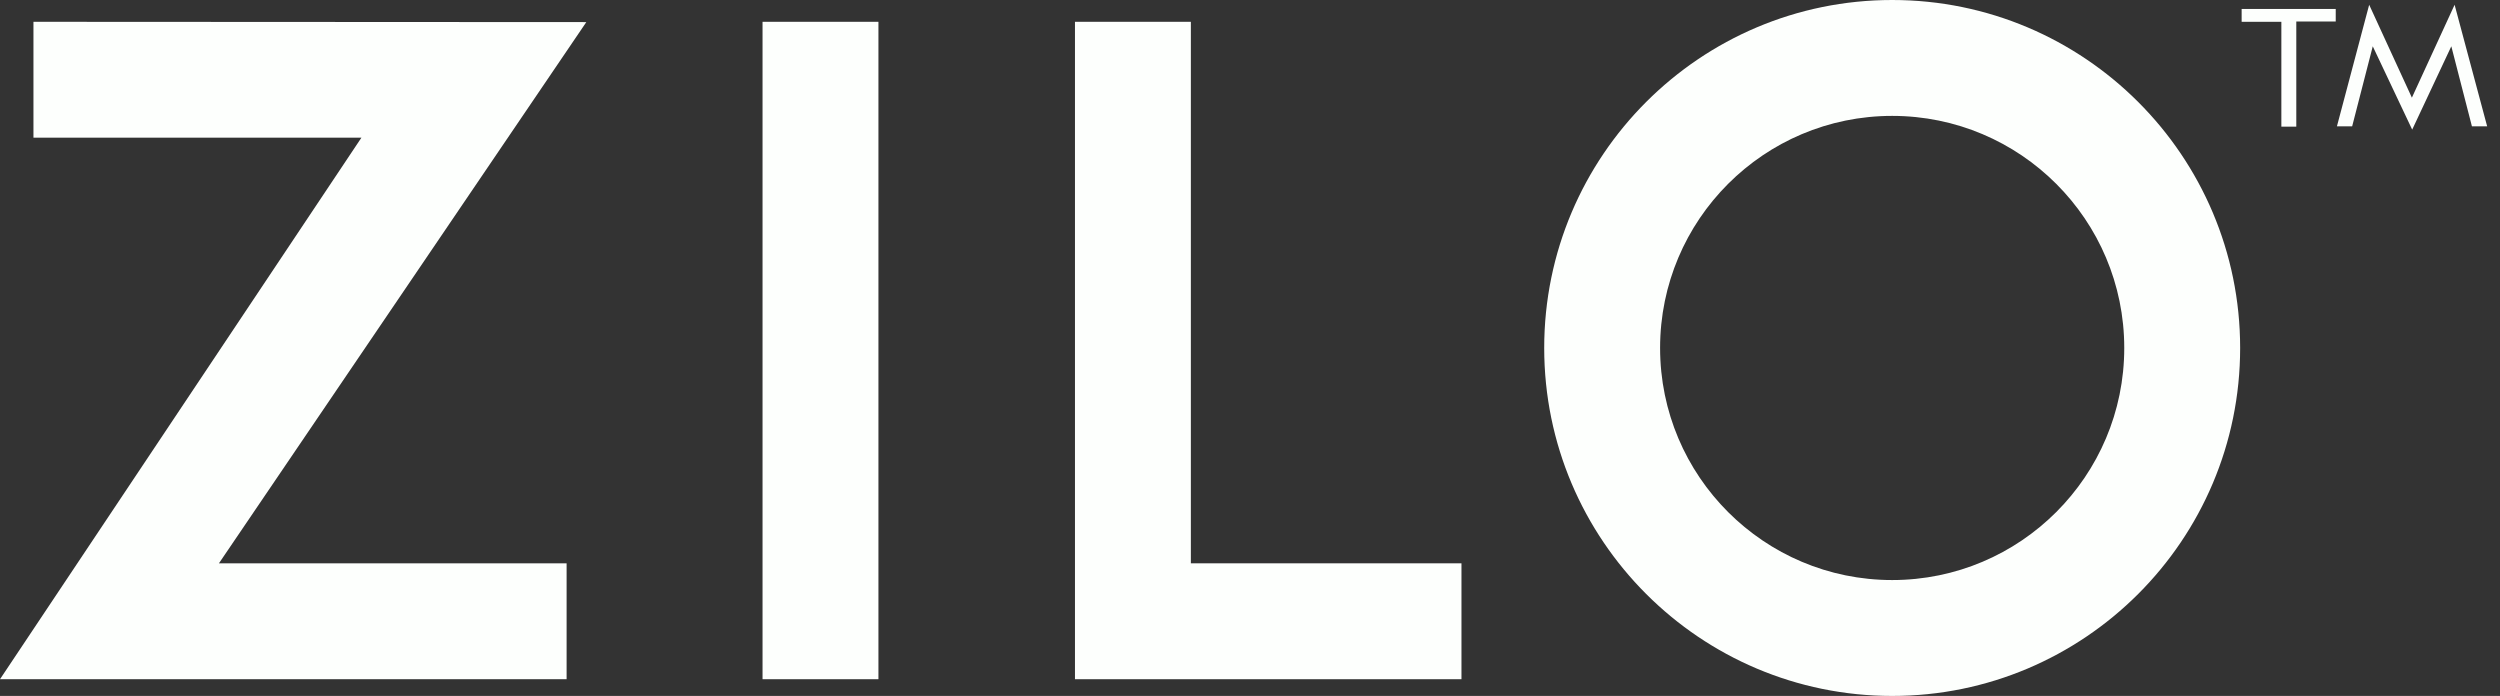 <?xml version="1.0" encoding="utf-8"?>
<!-- Generator: Adobe Illustrator 27.3.1, SVG Export Plug-In . SVG Version: 6.00 Build 0)  -->
<svg version="1.1" id="Layer_1" xmlns="http://www.w3.org/2000/svg" xmlns:xlink="http://www.w3.org/1999/xlink" x="0px" y="0px"
	 viewBox="0 0 837 233" style="enable-background:new 0 0 837 233;" xml:space="preserve">
<rect x="0" y="0" width="837" height="233" fill="#333333" stroke="none"/>
<style type="text/css">
	.st0{fill:#FDFFFD;}
</style>
<g>
	<path class="st0" d="M768.8,7.3v35.1h-5V7.3h-13.3V3H782v4.2h-13.2V7.3z"/>
	<path class="st0" d="M821.8,1.6l10.9,40.7h-5.1l-6.9-26.8l-13.1,27.9l-13.2-27.9l-6.9,26.8h-5.1l10.8-40.7l14.3,31.1L821.8,1.6z"/>
</g>
<g>
	<path class="st0" d="M294.1,7.3h-38.8v220.1h38.8V7.3z"/>
	<path class="st0" d="M11.2,7.3v38.8H121L0,227.4h189.7v-38.8H73.3l123-181.2L11.2,7.3L11.2,7.3z"/>
	<path class="st0" d="M398.7,7.3h-38.8v220.1h129.4v-38.8h-90.6V7.3z"/>
	<path class="st0" d="M633.5,0C569.2,0,517,52.2,517,116.5S569.2,233,633.5,233S750,180.8,750,116.5S697.8,0,633.5,0z M633.5,194.2
		c-42.9,0-77.7-34.8-77.7-77.7s34.8-77.7,77.7-77.7s77.7,34.8,77.7,77.7S676.4,194.2,633.5,194.2z"/>
</g>
</svg>
